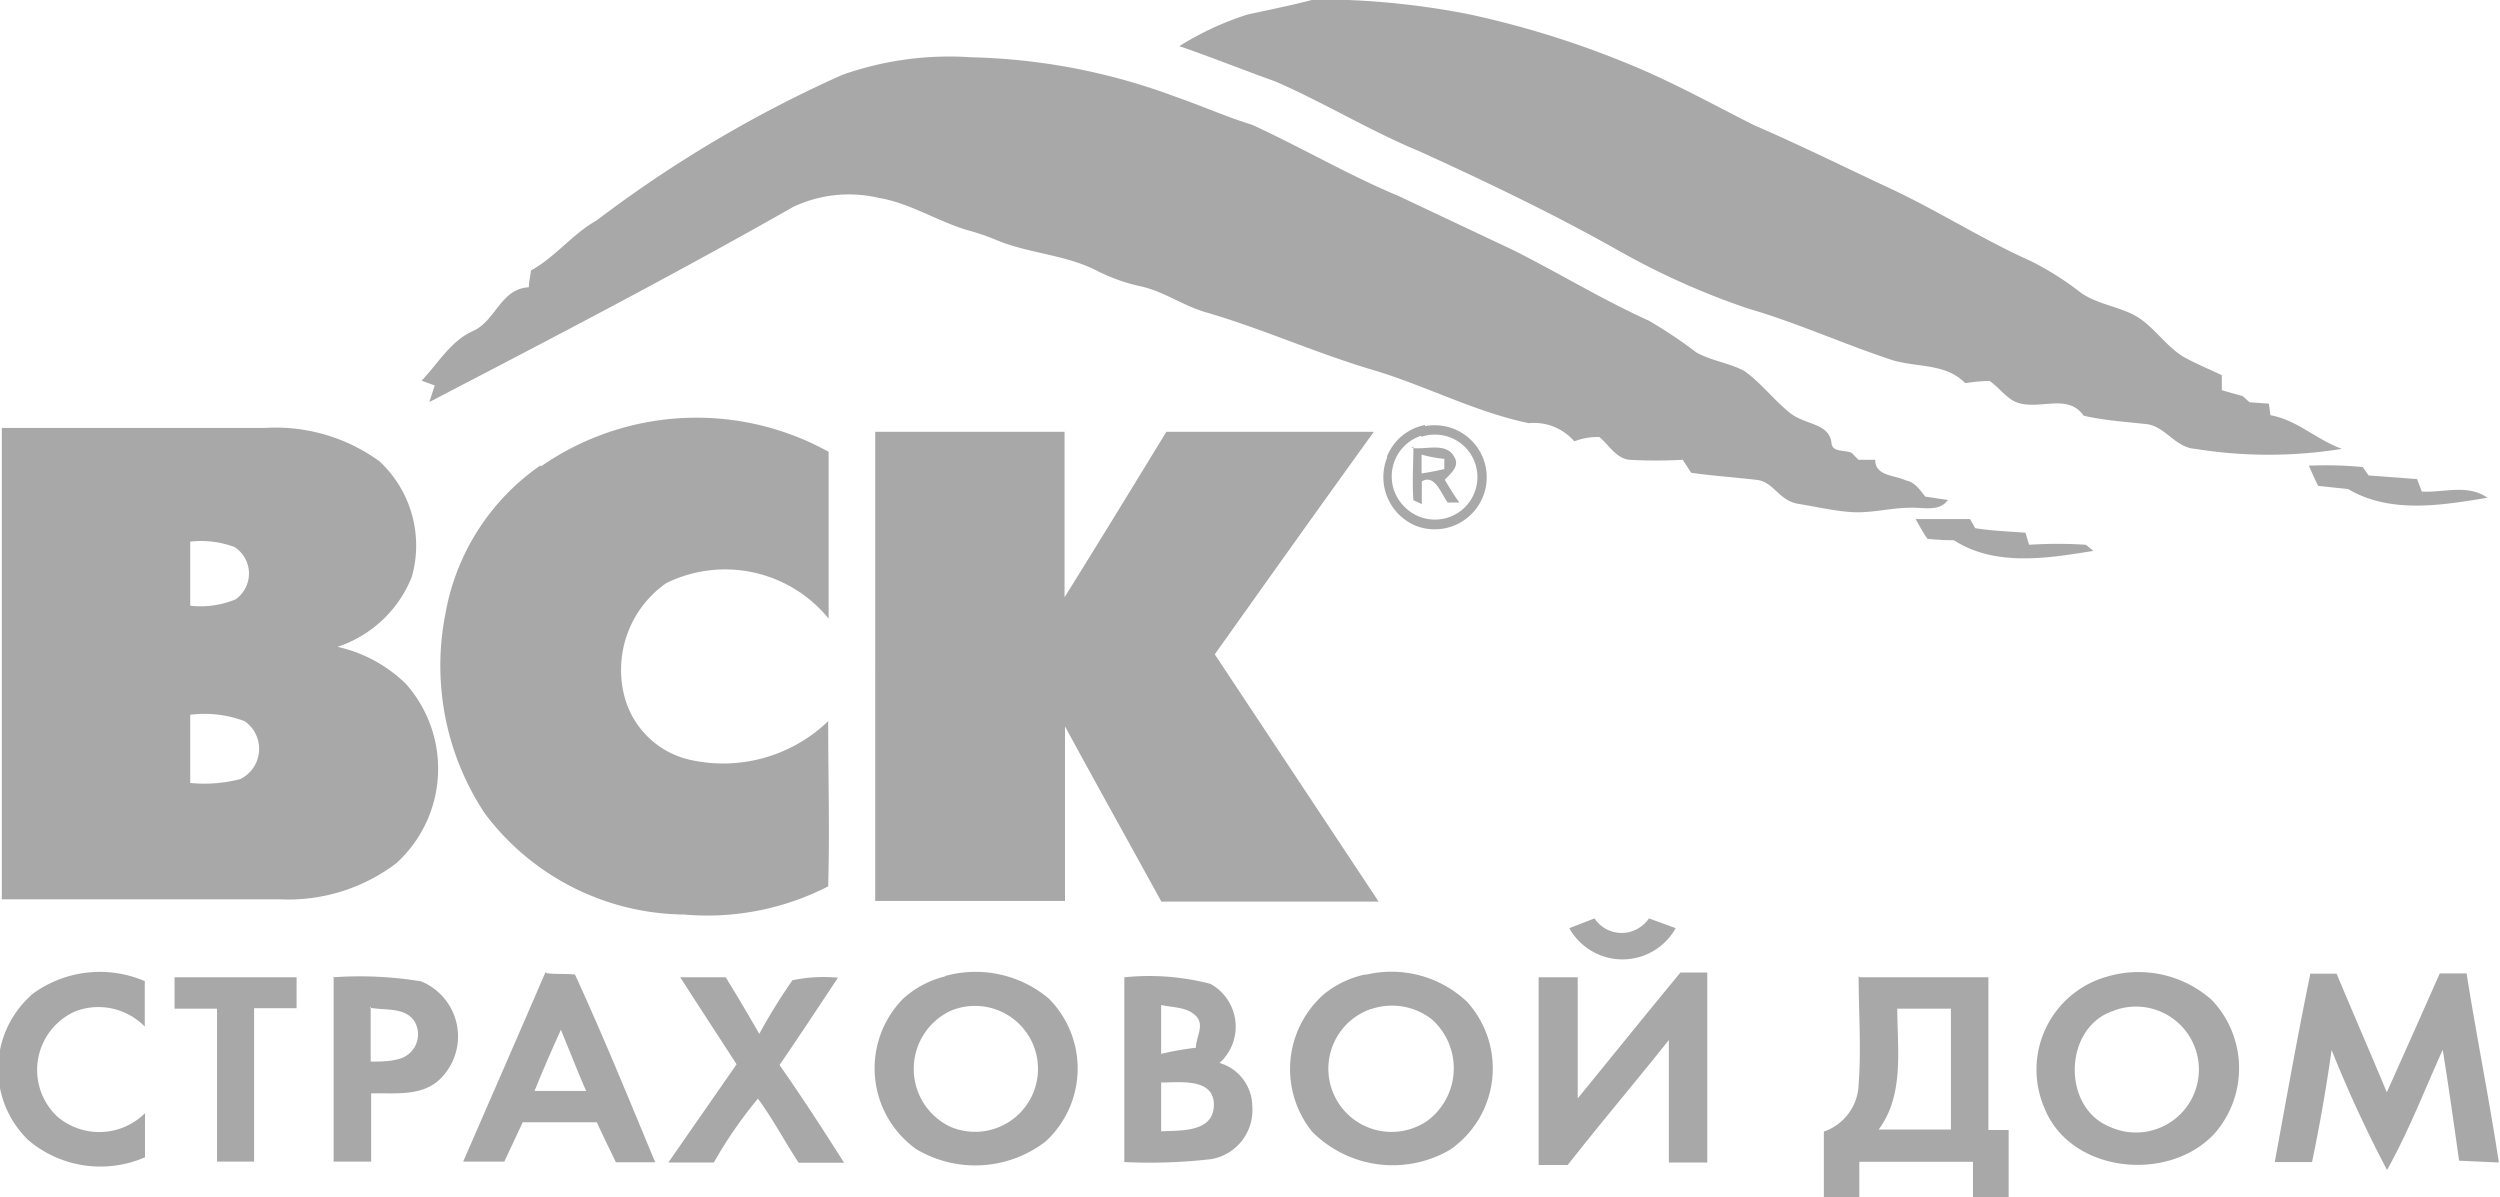 <svg xmlns="http://www.w3.org/2000/svg" viewBox="0 0 110 52.67"><defs><style>.cls-1{fill:#a8a8a8;fill-rule:evenodd;}</style></defs><g id="Layer_2" data-name="Layer 2"><g id="Layer_1-2" data-name="Layer 1"><g id="Layer_2-2" data-name="Layer 2"><g id="Layer_1-2-2" data-name="Layer 1-2"><path class="cls-1" d="M57.73,0h1.58A34.71,34.71,0,0,1,64.6.62,41.17,41.17,0,0,1,72.1,3c1.73.74,3.38,1.65,5.06,2.5,1.92.83,3.79,1.75,5.68,2.64,2.22,1,4.27,2.34,6.5,3.34a12.91,12.91,0,0,1,2.23,1.41c.73.5,1.63.59,2.38,1s1.3,1.28,2.07,1.78c.56.32,1.16.56,1.74.84,0,.16,0,.49,0,.66l.92.26.3.27.85.06.07.51c1.17.21,2,1.06,3.14,1.48a20.23,20.23,0,0,1-6.45,0c-.87-.05-1.33-1-2.15-1.09s-1.87-.16-2.76-.37c-.75-1.08-2.15-.1-3.14-.68-.37-.24-.64-.6-1-.85a7.74,7.74,0,0,0-1.07.1c-.9-.93-2.25-.66-3.37-1.07-2.07-.69-4.07-1.6-6.17-2.21A33,33,0,0,1,71.17,11c-2.82-1.59-5.77-3-8.71-4.34-2.17-.9-4.18-2.13-6.33-3.07-1.42-.51-2.82-1.07-4.24-1.56a13.11,13.11,0,0,1,3-1.39C55.84.43,56.77.25,57.72,0Zm43.86,20.49a16.94,16.94,0,0,1,2.37.06l.26.37,2.13.16.21.55c1,.05,2-.34,2.89.27-2,.33-4.27.72-6.13-.38L102,21.38C101.85,21.08,101.72,20.79,101.59,20.49Z"/><path class="cls-1" d="M84.27,22.84h2.41l.23.4c.73.12,1.47.14,2.21.2l.16.53a19,19,0,0,1,2.5,0l.33.27c-2,.32-4.31.71-6.14-.47a11.27,11.27,0,0,1-1.16-.06c-.2-.28-.36-.59-.53-.88ZM37.07,3.29a14.15,14.15,0,0,1,5.66-.77,27.39,27.39,0,0,1,9,1.74c1.13.39,2.22.88,3.36,1.23,2.18,1,4.25,2.22,6.46,3.14l5,2.36c2,1,4,2.22,6,3.12a20.35,20.35,0,0,1,2.08,1.39c.66.38,1.45.46,2.13.83.74.53,1.31,1.29,2,1.84s1.75.43,1.83,1.36c.06.38.61.26.89.4l.29.3h.74c0,.73.86.67,1.35.91.39.07.62.42.85.71l1,.15c-.39.53-1.07.32-1.64.34-.78,0-1.55.2-2.33.2s-1.75-.23-2.61-.37-1.07-.94-1.79-1.05c-1-.12-2-.18-2.93-.32l-.37-.57a20.61,20.61,0,0,1-2.36,0c-.6-.08-.89-.67-1.31-1a2.78,2.78,0,0,0-1.1.19,2.34,2.34,0,0,0-2-.8c-2.36-.49-4.52-1.64-6.82-2.33-2.49-.73-4.86-1.81-7.36-2.54-1-.28-1.85-.91-2.85-1.14a8.07,8.07,0,0,1-2-.71c-1.39-.71-3-.74-4.45-1.36a9.66,9.66,0,0,0-1.25-.42C41.2,9.71,40,8.92,38.63,8.7a5.72,5.72,0,0,0-3.74.41c-5.27,3-10.62,5.78-16,8.58l.24-.73-.58-.21c.73-.76,1.28-1.75,2.27-2.19s1.21-1.86,2.45-1.92c0-.25.07-.49.09-.74,1.07-.58,1.82-1.6,2.89-2.2A54.85,54.85,0,0,1,37.07,3.29Z"/><path class="cls-1" d="M62.55,20v.83c.35-.05.69-.12,1-.19,0-.11,0-.34,0-.45A5.83,5.83,0,0,1,62.54,20Zm-.43-.29c.61.09,1.53-.27,1.87.4.26.41-.19.75-.42,1,.21.35.42.7.64,1l-.51,0c-.28-.36-.56-1.27-1.14-.93,0,.34,0,.69,0,1l-.37-.17c-.06-.8,0-1.58,0-2.37ZM38.51,19h8.33c0,2.42,0,4.85,0,7.28,1.51-2.42,3-4.86,4.48-7.28h9.13c-2.35,3.25-4.68,6.53-7,9.79l7.21,10.88c-3.2,0-6.37,0-9.56,0-1.41-2.57-2.84-5.13-4.24-7.71q0,3.84,0,7.68c-2.78,0-5.56,0-8.35,0V19ZM8.37,31.45v3a6.25,6.25,0,0,0,2.2-.17,1.48,1.48,0,0,0,.19-2.55A5,5,0,0,0,8.37,31.45Zm0-7.62c0,.94,0,1.88,0,2.82a4,4,0,0,0,2-.28,1.39,1.39,0,0,0-.05-2.3,4.19,4.19,0,0,0-1.93-.24Zm-8.29-5H11.64a7.77,7.77,0,0,1,5.06,1.47,5.06,5.06,0,0,1,1.42,5.08,5.31,5.31,0,0,1-3.27,3.08,6.26,6.26,0,0,1,3,1.62,5.62,5.62,0,0,1-.41,7.9,7.86,7.86,0,0,1-5.13,1.59H.08Zm62.46.39a1.87,1.87,0,1,1-.71,3.11A1.88,1.88,0,0,1,62.54,19.17Zm.16-.47a2.29,2.29,0,1,1-.39,4.39,2.32,2.32,0,0,1-1.28-3,.14.14,0,0,1,0-.06A2.27,2.27,0,0,1,62.7,18.7ZM23.79,20.47A10.06,10.06,0,0,0,19.6,27a11.77,11.77,0,0,0,1.73,8.79,11.1,11.1,0,0,0,8.77,4.45A11.67,11.67,0,0,0,36.44,39c.07-2.42,0-4.85,0-7.27a6.66,6.66,0,0,1-6.13,1.69,3.86,3.86,0,0,1-2.83-2.76,4.66,4.66,0,0,1,1.83-5,5.87,5.87,0,0,1,7.15,1.56c0-2.45,0-4.89,0-7.34a12,12,0,0,0-12.67.65Z"/><path class="cls-1" d="M83.48,44.37c0,1.78.32,3.8-.82,5.33,1.06,0,2.13,0,3.18,0,0-1.77,0-3.55,0-5.32-.79,0-1.59,0-2.38,0ZM81.84,43h5.65v6.72h.89c0,1,0,2,0,3H86.81V51.12h-5v1.55H80.25V49.79a2.27,2.27,0,0,0,1.53-2.09c.12-1.58,0-3.16,0-4.74ZM51.09,47.61v2.17c.85-.05,2.3.06,2.32-1.15s-1.49-1-2.32-1Zm0-3.38v2.14a13.63,13.63,0,0,1,1.53-.27c0-.47.4-1,0-1.4s-1-.36-1.53-.48ZM49.47,43a10.73,10.73,0,0,1,3.79.29,2.15,2.15,0,0,1,.4,3.48,2,2,0,0,1,1.44,1.89A2.19,2.19,0,0,1,53.31,51a23.49,23.49,0,0,1-3.84.13V43ZM29.93,43l2,0c.51.82,1,1.66,1.48,2.49a24.5,24.5,0,0,1,1.46-2.36,6.65,6.65,0,0,1,2-.11c-.85,1.28-1.7,2.57-2.57,3.84,1,1.43,1.92,2.85,2.84,4.3l-2,0c-.61-.93-1.13-1.92-1.79-2.82a19,19,0,0,0-1.94,2.81h-2c1-1.45,2-2.88,3-4.32-.82-1.27-1.66-2.55-2.48-3.83ZM16.31,44.29v2.42c.41,0,.82,0,1.22-.11A1.12,1.12,0,0,0,18.27,45c-.38-.7-1.3-.53-2-.66ZM14.66,43a16.67,16.67,0,0,1,3.87.18,2.62,2.62,0,0,1,.8,4.33c-.81.75-2,.57-3,.6,0,1,0,2,0,3H14.68c0-2.72,0-5.44,0-8.16Zm-7,0h5.39v1.36l-1.87,0c0,2.25,0,4.5,0,6.75H9.55q0-3.37,0-6.73l-1.87,0c0-.46,0-.92,0-1.38Zm94-.16h1.15c.73,1.75,1.48,3.47,2.21,5.22q1.17-2.61,2.33-5.23c.39,0,.79,0,1.18,0,.44,2.79,1,5.55,1.42,8.32l-1.75-.08c-.23-1.63-.46-3.26-.72-4.88-.8,1.77-1.5,3.59-2.45,5.29a56.1,56.1,0,0,1-2.44-5.28c-.23,1.65-.52,3.3-.86,4.93h-1.64c.51-2.77,1-5.55,1.57-8.31Zm-8.64,1.63c-2.21.68-2.33,4.23-.21,5.1a2.77,2.77,0,1,0,.19-5.1ZM92.62,43A4.85,4.85,0,0,1,97.32,44a4.36,4.36,0,0,1,.16,5.83c-2,2.24-6.39,1.81-7.53-1.09A4.25,4.25,0,0,1,92.61,43Zm-18.68-.21h1.18v8.36H73.43c0-1.8,0-3.6,0-5.39-1.47,1.85-3,3.65-4.45,5.5H67.7c0-2.76,0-5.51,0-8.26h1.72v5.33c1.51-1.85,3-3.7,4.52-5.54ZM60.31,44.4a2.78,2.78,0,1,0,2.5,4.91A2.88,2.88,0,0,0,63,44.85a2.85,2.85,0,0,0-2.67-.45Zm-.22-1.51a4.84,4.84,0,0,1,4.46,1.19,4.35,4.35,0,0,1-.75,6.51,5,5,0,0,1-6.07-.8,4.39,4.39,0,0,1,.54-6.06,4.29,4.29,0,0,1,1.83-.86ZM41.82,44.48a2.82,2.82,0,0,0,0,5.1,2.77,2.77,0,1,0,0-5.1Zm-.22-1.54a5,5,0,0,1,4.55,1A4.36,4.36,0,0,1,46,50.23a5.07,5.07,0,0,1-5.69.33,4.37,4.37,0,0,1-.59-6.6,4.24,4.24,0,0,1,1.87-1ZM23.52,48l2.27,0c-.39-.89-.74-1.79-1.11-2.69C24.27,46.21,23.88,47.11,23.52,48ZM24,42.78c-1.2,2.78-2.41,5.55-3.62,8.33h1.81L23,49.38h3.26c.27.59.56,1.18.84,1.76l1.73,0c-1.15-2.76-2.28-5.54-3.53-8.26-.41-.05-.83,0-1.24-.06Zm-22.63,1a5,5,0,0,1,5-.61q0,1,0,2a2.85,2.85,0,0,0-3.06-.67,2.82,2.82,0,0,0-.8,4.62,2.85,2.85,0,0,0,3.87-.14c0,.64,0,1.29,0,1.94a4.91,4.91,0,0,1-5.13-.75,4.35,4.35,0,0,1,.08-6.34Zm71.16-3.38,1.2.44a2.68,2.68,0,0,1-4.68,0l1.11-.43a1.43,1.43,0,0,0,2,.39,1.56,1.56,0,0,0,.39-.38Z"/></g></g></g></g></svg>